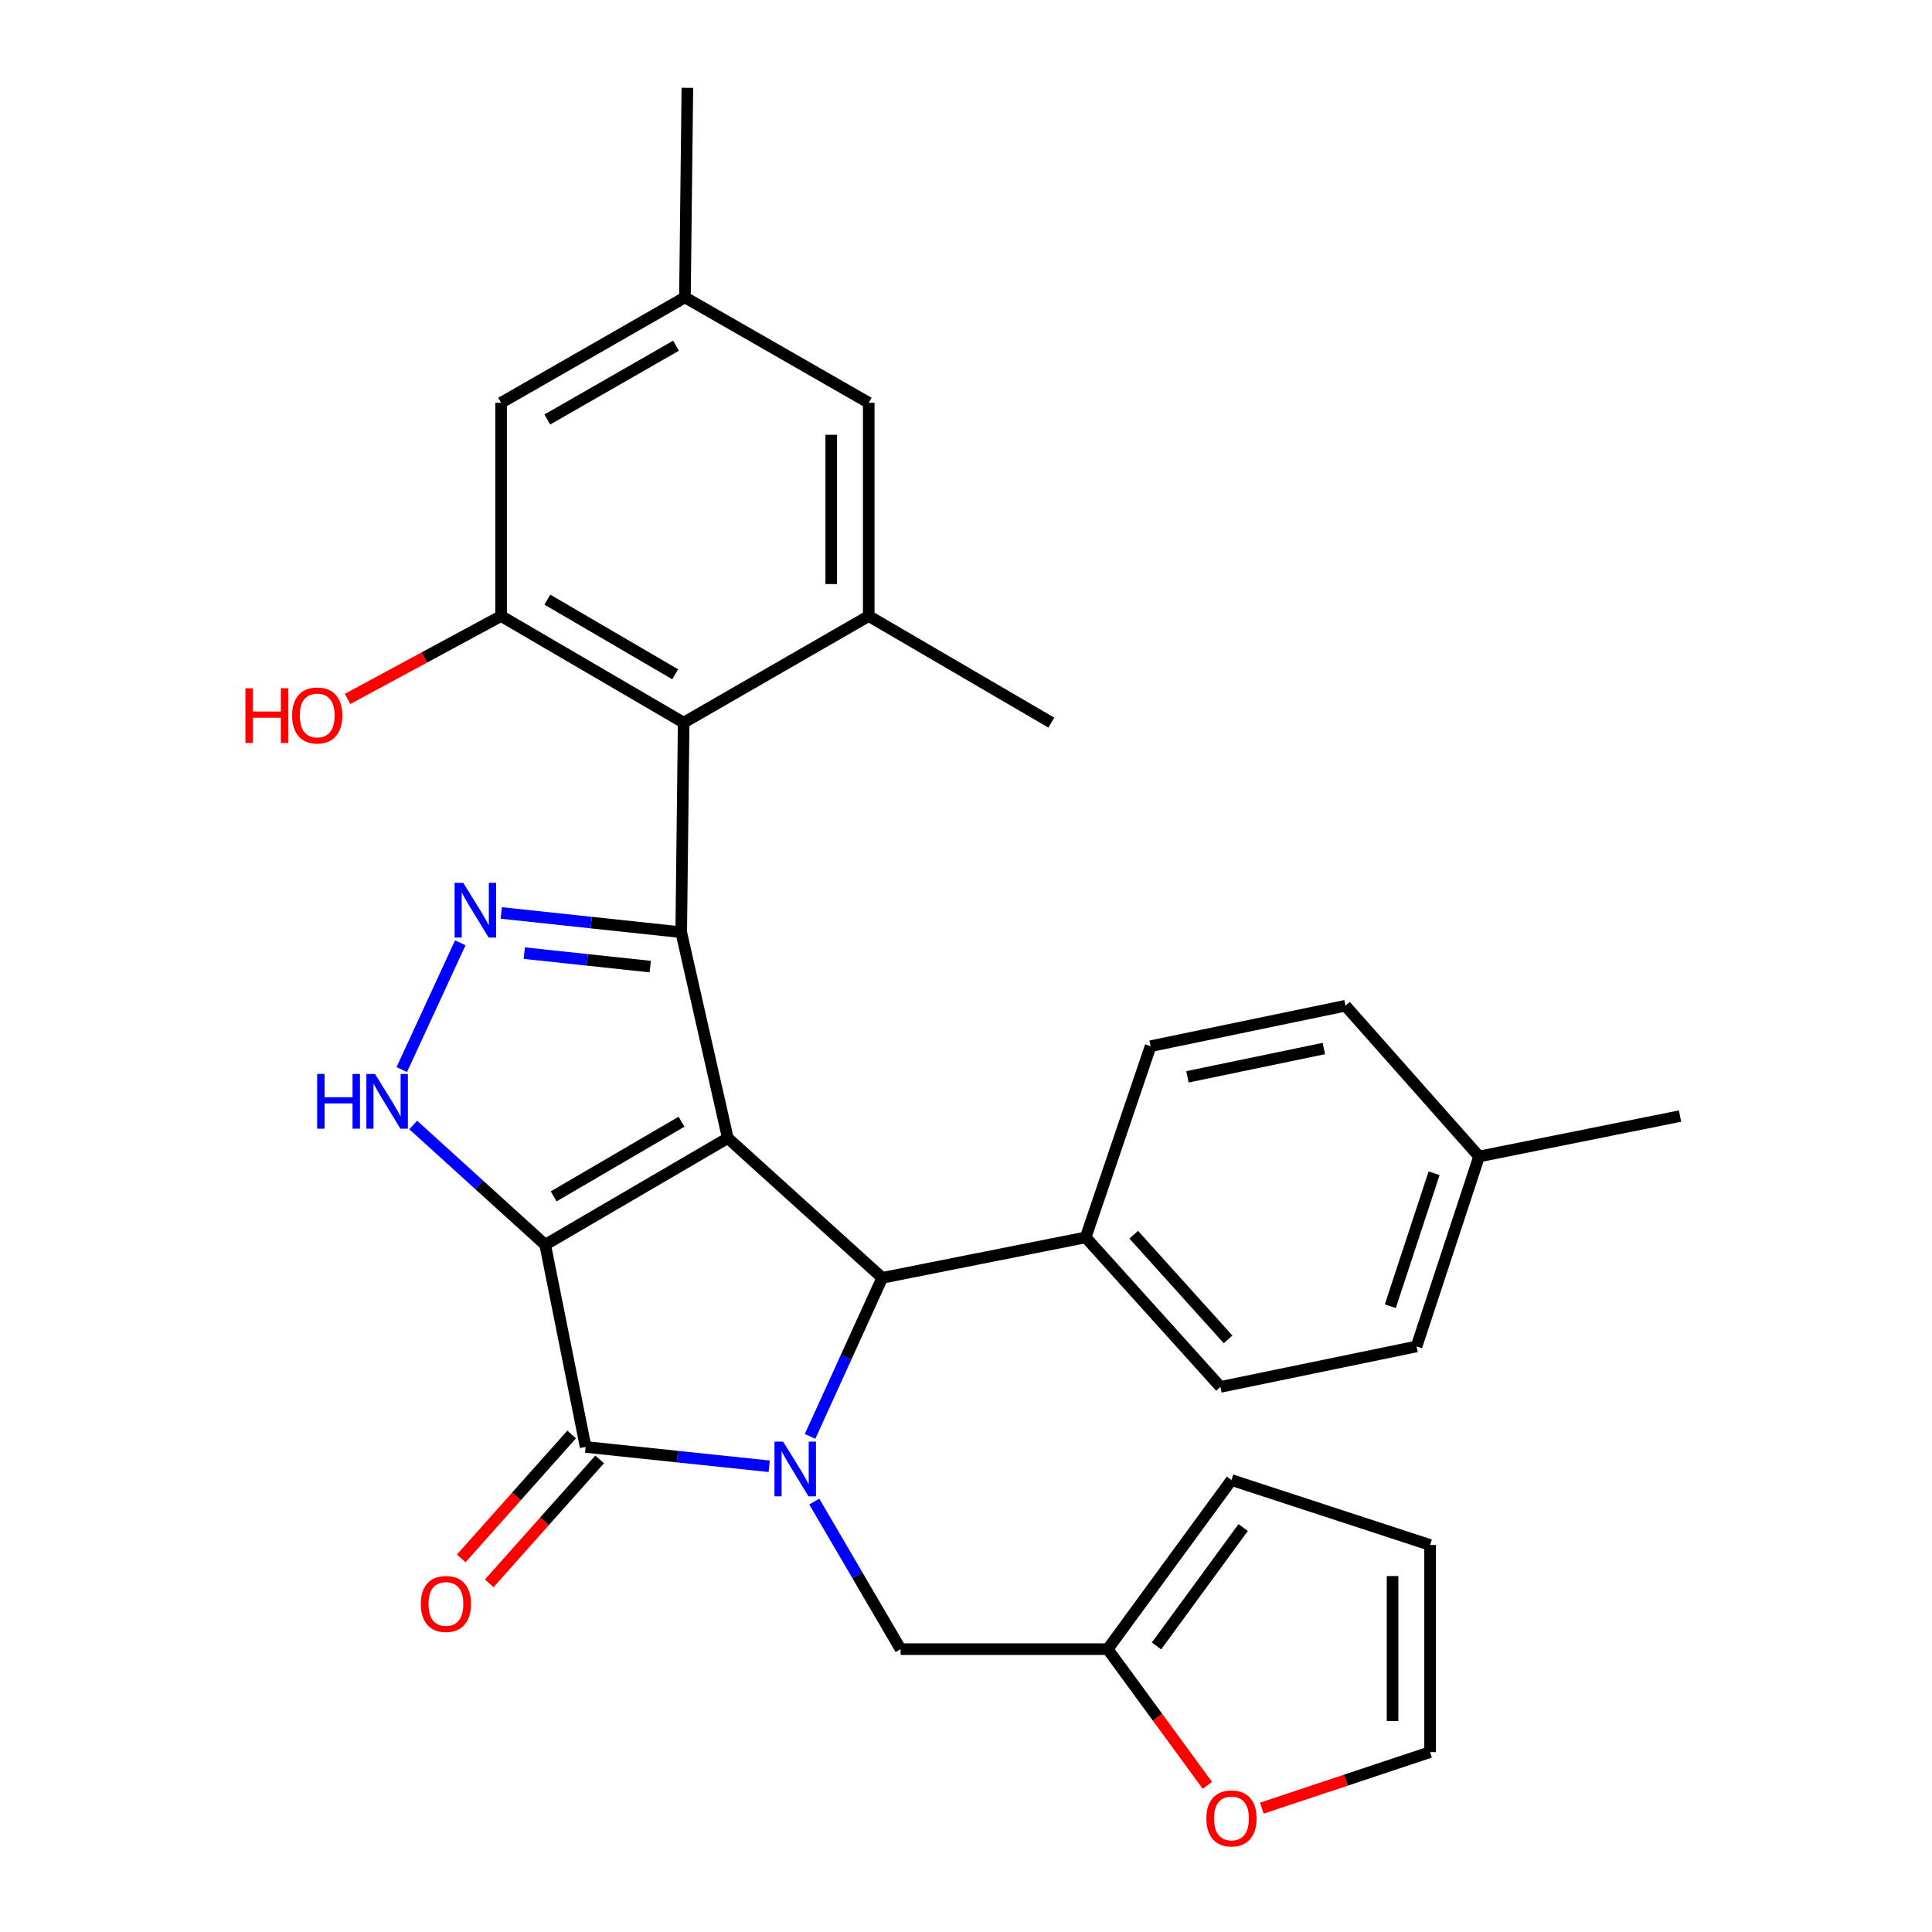 <?xml version='1.0' encoding='iso-8859-1'?>
<svg version='1.1' baseProfile='full'
              xmlns='http://www.w3.org/2000/svg'
                      xmlns:rdkit='http://www.rdkit.org/xml'
                      xmlns:xlink='http://www.w3.org/1999/xlink'
                  xml:space='preserve'
width='1000px' height='1000px' viewBox='0 0 1000 1000'>
<!-- END OF HEADER -->
<rect style='opacity:1.0;fill:#FFFFFF;stroke:none' width='1000' height='1000' x='0' y='0'> </rect>
<path class='bond-0' d='M 282.187,644.275 L 376.708,589.074' style='fill:none;fill-rule:evenodd;stroke:#000000;stroke-width:6px;stroke-linecap:butt;stroke-linejoin:miter;stroke-opacity:1' />
<path class='bond-0' d='M 286.578,619.237 L 352.743,580.596' style='fill:none;fill-rule:evenodd;stroke:#000000;stroke-width:6px;stroke-linecap:butt;stroke-linejoin:miter;stroke-opacity:1' />
<path class='bond-3' d='M 282.187,644.275 L 303.124,748.941' style='fill:none;fill-rule:evenodd;stroke:#000000;stroke-width:6px;stroke-linecap:butt;stroke-linejoin:miter;stroke-opacity:1' />
<path class='bond-6' d='M 282.187,644.275 L 248.033,613.285' style='fill:none;fill-rule:evenodd;stroke:#000000;stroke-width:6px;stroke-linecap:butt;stroke-linejoin:miter;stroke-opacity:1' />
<path class='bond-6' d='M 248.033,613.285 L 213.879,582.296' style='fill:none;fill-rule:evenodd;stroke:#0000FF;stroke-width:6px;stroke-linecap:butt;stroke-linejoin:miter;stroke-opacity:1' />
<path class='bond-2' d='M 376.708,589.074 L 352.6,482.511' style='fill:none;fill-rule:evenodd;stroke:#000000;stroke-width:6px;stroke-linecap:butt;stroke-linejoin:miter;stroke-opacity:1' />
<path class='bond-4' d='M 376.708,589.074 L 456.641,661.407' style='fill:none;fill-rule:evenodd;stroke:#000000;stroke-width:6px;stroke-linecap:butt;stroke-linejoin:miter;stroke-opacity:1' />
<path class='bond-1' d='M 398.14,758.941 L 350.632,753.941' style='fill:none;fill-rule:evenodd;stroke:#0000FF;stroke-width:6px;stroke-linecap:butt;stroke-linejoin:miter;stroke-opacity:1' />
<path class='bond-1' d='M 350.632,753.941 L 303.124,748.941' style='fill:none;fill-rule:evenodd;stroke:#000000;stroke-width:6px;stroke-linecap:butt;stroke-linejoin:miter;stroke-opacity:1' />
<path class='bond-10' d='M 421.47,777.219 L 443.81,815.407' style='fill:none;fill-rule:evenodd;stroke:#0000FF;stroke-width:6px;stroke-linecap:butt;stroke-linejoin:miter;stroke-opacity:1' />
<path class='bond-10' d='M 443.81,815.407 L 466.15,853.596' style='fill:none;fill-rule:evenodd;stroke:#000000;stroke-width:6px;stroke-linecap:butt;stroke-linejoin:miter;stroke-opacity:1' />
<path class='bond-31' d='M 419.288,743.48 L 437.965,702.444' style='fill:none;fill-rule:evenodd;stroke:#0000FF;stroke-width:6px;stroke-linecap:butt;stroke-linejoin:miter;stroke-opacity:1' />
<path class='bond-31' d='M 437.965,702.444 L 456.641,661.407' style='fill:none;fill-rule:evenodd;stroke:#000000;stroke-width:6px;stroke-linecap:butt;stroke-linejoin:miter;stroke-opacity:1' />
<path class='bond-7' d='M 352.6,482.511 L 353.862,374.039' style='fill:none;fill-rule:evenodd;stroke:#000000;stroke-width:6px;stroke-linecap:butt;stroke-linejoin:miter;stroke-opacity:1' />
<path class='bond-30' d='M 352.6,482.511 L 306.028,477.531' style='fill:none;fill-rule:evenodd;stroke:#000000;stroke-width:6px;stroke-linecap:butt;stroke-linejoin:miter;stroke-opacity:1' />
<path class='bond-30' d='M 306.028,477.531 L 259.456,472.55' style='fill:none;fill-rule:evenodd;stroke:#0000FF;stroke-width:6px;stroke-linecap:butt;stroke-linejoin:miter;stroke-opacity:1' />
<path class='bond-30' d='M 336.565,500.313 L 303.965,496.827' style='fill:none;fill-rule:evenodd;stroke:#000000;stroke-width:6px;stroke-linecap:butt;stroke-linejoin:miter;stroke-opacity:1' />
<path class='bond-30' d='M 303.965,496.827 L 271.364,493.341' style='fill:none;fill-rule:evenodd;stroke:#0000FF;stroke-width:6px;stroke-linecap:butt;stroke-linejoin:miter;stroke-opacity:1' />
<path class='bond-13' d='M 295.879,742.487 L 267.307,774.559' style='fill:none;fill-rule:evenodd;stroke:#000000;stroke-width:6px;stroke-linecap:butt;stroke-linejoin:miter;stroke-opacity:1' />
<path class='bond-13' d='M 267.307,774.559 L 238.736,806.632' style='fill:none;fill-rule:evenodd;stroke:#FF0000;stroke-width:6px;stroke-linecap:butt;stroke-linejoin:miter;stroke-opacity:1' />
<path class='bond-13' d='M 310.37,755.395 L 281.798,787.468' style='fill:none;fill-rule:evenodd;stroke:#000000;stroke-width:6px;stroke-linecap:butt;stroke-linejoin:miter;stroke-opacity:1' />
<path class='bond-13' d='M 281.798,787.468 L 253.226,819.541' style='fill:none;fill-rule:evenodd;stroke:#FF0000;stroke-width:6px;stroke-linecap:butt;stroke-linejoin:miter;stroke-opacity:1' />
<path class='bond-11' d='M 456.641,661.407 L 561.943,640.469' style='fill:none;fill-rule:evenodd;stroke:#000000;stroke-width:6px;stroke-linecap:butt;stroke-linejoin:miter;stroke-opacity:1' />
<path class='bond-5' d='M 238.244,487.999 L 207.956,553.626' style='fill:none;fill-rule:evenodd;stroke:#0000FF;stroke-width:6px;stroke-linecap:butt;stroke-linejoin:miter;stroke-opacity:1' />
<path class='bond-8' d='M 353.862,374.039 L 259.363,318.86' style='fill:none;fill-rule:evenodd;stroke:#000000;stroke-width:6px;stroke-linecap:butt;stroke-linejoin:miter;stroke-opacity:1' />
<path class='bond-8' d='M 349.473,349.004 L 283.323,310.378' style='fill:none;fill-rule:evenodd;stroke:#000000;stroke-width:6px;stroke-linecap:butt;stroke-linejoin:miter;stroke-opacity:1' />
<path class='bond-9' d='M 353.862,374.039 L 449.654,318.86' style='fill:none;fill-rule:evenodd;stroke:#000000;stroke-width:6px;stroke-linecap:butt;stroke-linejoin:miter;stroke-opacity:1' />
<path class='bond-14' d='M 259.363,318.86 L 259.363,208.48' style='fill:none;fill-rule:evenodd;stroke:#000000;stroke-width:6px;stroke-linecap:butt;stroke-linejoin:miter;stroke-opacity:1' />
<path class='bond-23' d='M 259.363,318.86 L 219.631,340.313' style='fill:none;fill-rule:evenodd;stroke:#000000;stroke-width:6px;stroke-linecap:butt;stroke-linejoin:miter;stroke-opacity:1' />
<path class='bond-23' d='M 219.631,340.313 L 179.899,361.765' style='fill:none;fill-rule:evenodd;stroke:#FF0000;stroke-width:6px;stroke-linecap:butt;stroke-linejoin:miter;stroke-opacity:1' />
<path class='bond-15' d='M 449.654,318.86 L 449.654,208.48' style='fill:none;fill-rule:evenodd;stroke:#000000;stroke-width:6px;stroke-linecap:butt;stroke-linejoin:miter;stroke-opacity:1' />
<path class='bond-15' d='M 430.248,302.303 L 430.248,225.037' style='fill:none;fill-rule:evenodd;stroke:#000000;stroke-width:6px;stroke-linecap:butt;stroke-linejoin:miter;stroke-opacity:1' />
<path class='bond-27' d='M 449.654,318.86 L 544.175,374.039' style='fill:none;fill-rule:evenodd;stroke:#000000;stroke-width:6px;stroke-linecap:butt;stroke-linejoin:miter;stroke-opacity:1' />
<path class='bond-12' d='M 466.15,853.596 L 573.339,853.596' style='fill:none;fill-rule:evenodd;stroke:#000000;stroke-width:6px;stroke-linecap:butt;stroke-linejoin:miter;stroke-opacity:1' />
<path class='bond-21' d='M 561.943,640.469 L 631.698,717.858' style='fill:none;fill-rule:evenodd;stroke:#000000;stroke-width:6px;stroke-linecap:butt;stroke-linejoin:miter;stroke-opacity:1' />
<path class='bond-21' d='M 586.821,639.084 L 635.65,693.257' style='fill:none;fill-rule:evenodd;stroke:#000000;stroke-width:6px;stroke-linecap:butt;stroke-linejoin:miter;stroke-opacity:1' />
<path class='bond-22' d='M 561.943,640.469 L 595.548,541.507' style='fill:none;fill-rule:evenodd;stroke:#000000;stroke-width:6px;stroke-linecap:butt;stroke-linejoin:miter;stroke-opacity:1' />
<path class='bond-16' d='M 573.339,853.596 L 599.142,888.847' style='fill:none;fill-rule:evenodd;stroke:#000000;stroke-width:6px;stroke-linecap:butt;stroke-linejoin:miter;stroke-opacity:1' />
<path class='bond-16' d='M 599.142,888.847 L 624.945,924.098' style='fill:none;fill-rule:evenodd;stroke:#FF0000;stroke-width:6px;stroke-linecap:butt;stroke-linejoin:miter;stroke-opacity:1' />
<path class='bond-17' d='M 573.339,853.596 L 637.413,766.062' style='fill:none;fill-rule:evenodd;stroke:#000000;stroke-width:6px;stroke-linecap:butt;stroke-linejoin:miter;stroke-opacity:1' />
<path class='bond-17' d='M 598.609,851.928 L 643.461,790.654' style='fill:none;fill-rule:evenodd;stroke:#000000;stroke-width:6px;stroke-linecap:butt;stroke-linejoin:miter;stroke-opacity:1' />
<path class='bond-34' d='M 259.363,208.48 L 354.519,153.926' style='fill:none;fill-rule:evenodd;stroke:#000000;stroke-width:6px;stroke-linecap:butt;stroke-linejoin:miter;stroke-opacity:1' />
<path class='bond-34' d='M 283.288,217.133 L 349.898,178.945' style='fill:none;fill-rule:evenodd;stroke:#000000;stroke-width:6px;stroke-linecap:butt;stroke-linejoin:miter;stroke-opacity:1' />
<path class='bond-18' d='M 449.654,208.48 L 354.519,153.926' style='fill:none;fill-rule:evenodd;stroke:#000000;stroke-width:6px;stroke-linecap:butt;stroke-linejoin:miter;stroke-opacity:1' />
<path class='bond-19' d='M 653.121,935.897 L 696.656,921.393' style='fill:none;fill-rule:evenodd;stroke:#FF0000;stroke-width:6px;stroke-linecap:butt;stroke-linejoin:miter;stroke-opacity:1' />
<path class='bond-19' d='M 696.656,921.393 L 740.192,906.888' style='fill:none;fill-rule:evenodd;stroke:#000000;stroke-width:6px;stroke-linecap:butt;stroke-linejoin:miter;stroke-opacity:1' />
<path class='bond-20' d='M 637.413,766.062 L 740.192,799.678' style='fill:none;fill-rule:evenodd;stroke:#000000;stroke-width:6px;stroke-linecap:butt;stroke-linejoin:miter;stroke-opacity:1' />
<path class='bond-28' d='M 354.519,153.926 L 355.781,45.455' style='fill:none;fill-rule:evenodd;stroke:#000000;stroke-width:6px;stroke-linecap:butt;stroke-linejoin:miter;stroke-opacity:1' />
<path class='bond-32' d='M 740.192,906.888 L 740.192,799.678' style='fill:none;fill-rule:evenodd;stroke:#000000;stroke-width:6px;stroke-linecap:butt;stroke-linejoin:miter;stroke-opacity:1' />
<path class='bond-32' d='M 720.785,890.807 L 720.785,815.76' style='fill:none;fill-rule:evenodd;stroke:#000000;stroke-width:6px;stroke-linecap:butt;stroke-linejoin:miter;stroke-opacity:1' />
<path class='bond-25' d='M 631.698,717.858 L 733.205,696.921' style='fill:none;fill-rule:evenodd;stroke:#000000;stroke-width:6px;stroke-linecap:butt;stroke-linejoin:miter;stroke-opacity:1' />
<path class='bond-24' d='M 595.548,541.507 L 696.398,520.569' style='fill:none;fill-rule:evenodd;stroke:#000000;stroke-width:6px;stroke-linecap:butt;stroke-linejoin:miter;stroke-opacity:1' />
<path class='bond-24' d='M 614.621,557.367 L 685.215,542.711' style='fill:none;fill-rule:evenodd;stroke:#000000;stroke-width:6px;stroke-linecap:butt;stroke-linejoin:miter;stroke-opacity:1' />
<path class='bond-26' d='M 696.398,520.569 L 765.571,598.594' style='fill:none;fill-rule:evenodd;stroke:#000000;stroke-width:6px;stroke-linecap:butt;stroke-linejoin:miter;stroke-opacity:1' />
<path class='bond-33' d='M 733.205,696.921 L 765.571,598.594' style='fill:none;fill-rule:evenodd;stroke:#000000;stroke-width:6px;stroke-linecap:butt;stroke-linejoin:miter;stroke-opacity:1' />
<path class='bond-33' d='M 719.627,676.104 L 742.283,607.276' style='fill:none;fill-rule:evenodd;stroke:#000000;stroke-width:6px;stroke-linecap:butt;stroke-linejoin:miter;stroke-opacity:1' />
<path class='bond-29' d='M 765.571,598.594 L 869.579,577.678' style='fill:none;fill-rule:evenodd;stroke:#000000;stroke-width:6px;stroke-linecap:butt;stroke-linejoin:miter;stroke-opacity:1' />
<path  class='atom-2' d='M 405.347 746.198
L 414.627 761.198
Q 415.547 762.678, 417.027 765.358
Q 418.507 768.038, 418.587 768.198
L 418.587 746.198
L 422.347 746.198
L 422.347 774.518
L 418.467 774.518
L 408.507 758.118
Q 407.347 756.198, 406.107 753.998
Q 404.907 751.798, 404.547 751.118
L 404.547 774.518
L 400.867 774.518
L 400.867 746.198
L 405.347 746.198
' fill='#0000FF'/>
<path  class='atom-6' d='M 239.777 456.955
L 249.057 471.955
Q 249.977 473.435, 251.457 476.115
Q 252.937 478.795, 253.017 478.955
L 253.017 456.955
L 256.777 456.955
L 256.777 485.275
L 252.897 485.275
L 242.937 468.875
Q 241.777 466.955, 240.537 464.755
Q 239.337 462.555, 238.977 461.875
L 238.977 485.275
L 235.297 485.275
L 235.297 456.955
L 239.777 456.955
' fill='#0000FF'/>
<path  class='atom-7' d='M 164.158 555.885
L 167.998 555.885
L 167.998 567.925
L 182.478 567.925
L 182.478 555.885
L 186.318 555.885
L 186.318 584.205
L 182.478 584.205
L 182.478 571.125
L 167.998 571.125
L 167.998 584.205
L 164.158 584.205
L 164.158 555.885
' fill='#0000FF'/>
<path  class='atom-7' d='M 194.118 555.885
L 203.398 570.885
Q 204.318 572.365, 205.798 575.045
Q 207.278 577.725, 207.358 577.885
L 207.358 555.885
L 211.118 555.885
L 211.118 584.205
L 207.238 584.205
L 197.278 567.805
Q 196.118 565.885, 194.878 563.685
Q 193.678 561.485, 193.318 560.805
L 193.318 584.205
L 189.638 584.205
L 189.638 555.885
L 194.118 555.885
' fill='#0000FF'/>
<path  class='atom-14' d='M 217.803 830.205
Q 217.803 823.405, 221.163 819.605
Q 224.523 815.805, 230.803 815.805
Q 237.083 815.805, 240.443 819.605
Q 243.803 823.405, 243.803 830.205
Q 243.803 837.085, 240.403 841.005
Q 237.003 844.885, 230.803 844.885
Q 224.563 844.885, 221.163 841.005
Q 217.803 837.125, 217.803 830.205
M 230.803 841.685
Q 235.123 841.685, 237.443 838.805
Q 239.803 835.885, 239.803 830.205
Q 239.803 824.645, 237.443 821.845
Q 235.123 819.005, 230.803 819.005
Q 226.483 819.005, 224.123 821.805
Q 221.803 824.605, 221.803 830.205
Q 221.803 835.925, 224.123 838.805
Q 226.483 841.685, 230.803 841.685
' fill='#FF0000'/>
<path  class='atom-17' d='M 624.413 941.21
Q 624.413 934.41, 627.773 930.61
Q 631.133 926.81, 637.413 926.81
Q 643.693 926.81, 647.053 930.61
Q 650.413 934.41, 650.413 941.21
Q 650.413 948.09, 647.013 952.01
Q 643.613 955.89, 637.413 955.89
Q 631.173 955.89, 627.773 952.01
Q 624.413 948.13, 624.413 941.21
M 637.413 952.69
Q 641.733 952.69, 644.053 949.81
Q 646.413 946.89, 646.413 941.21
Q 646.413 935.65, 644.053 932.85
Q 641.733 930.01, 637.413 930.01
Q 633.093 930.01, 630.733 932.81
Q 628.413 935.61, 628.413 941.21
Q 628.413 946.93, 630.733 949.81
Q 633.093 952.69, 637.413 952.69
' fill='#FF0000'/>
<path  class='atom-24' d='M 127.035 356.244
L 130.875 356.244
L 130.875 368.284
L 145.355 368.284
L 145.355 356.244
L 149.195 356.244
L 149.195 384.564
L 145.355 384.564
L 145.355 371.484
L 130.875 371.484
L 130.875 384.564
L 127.035 384.564
L 127.035 356.244
' fill='#FF0000'/>
<path  class='atom-24' d='M 151.195 370.324
Q 151.195 363.524, 154.555 359.724
Q 157.915 355.924, 164.195 355.924
Q 170.475 355.924, 173.835 359.724
Q 177.195 363.524, 177.195 370.324
Q 177.195 377.204, 173.795 381.124
Q 170.395 385.004, 164.195 385.004
Q 157.955 385.004, 154.555 381.124
Q 151.195 377.244, 151.195 370.324
M 164.195 381.804
Q 168.515 381.804, 170.835 378.924
Q 173.195 376.004, 173.195 370.324
Q 173.195 364.764, 170.835 361.964
Q 168.515 359.124, 164.195 359.124
Q 159.875 359.124, 157.515 361.924
Q 155.195 364.724, 155.195 370.324
Q 155.195 376.044, 157.515 378.924
Q 159.875 381.804, 164.195 381.804
' fill='#FF0000'/>
</svg>
